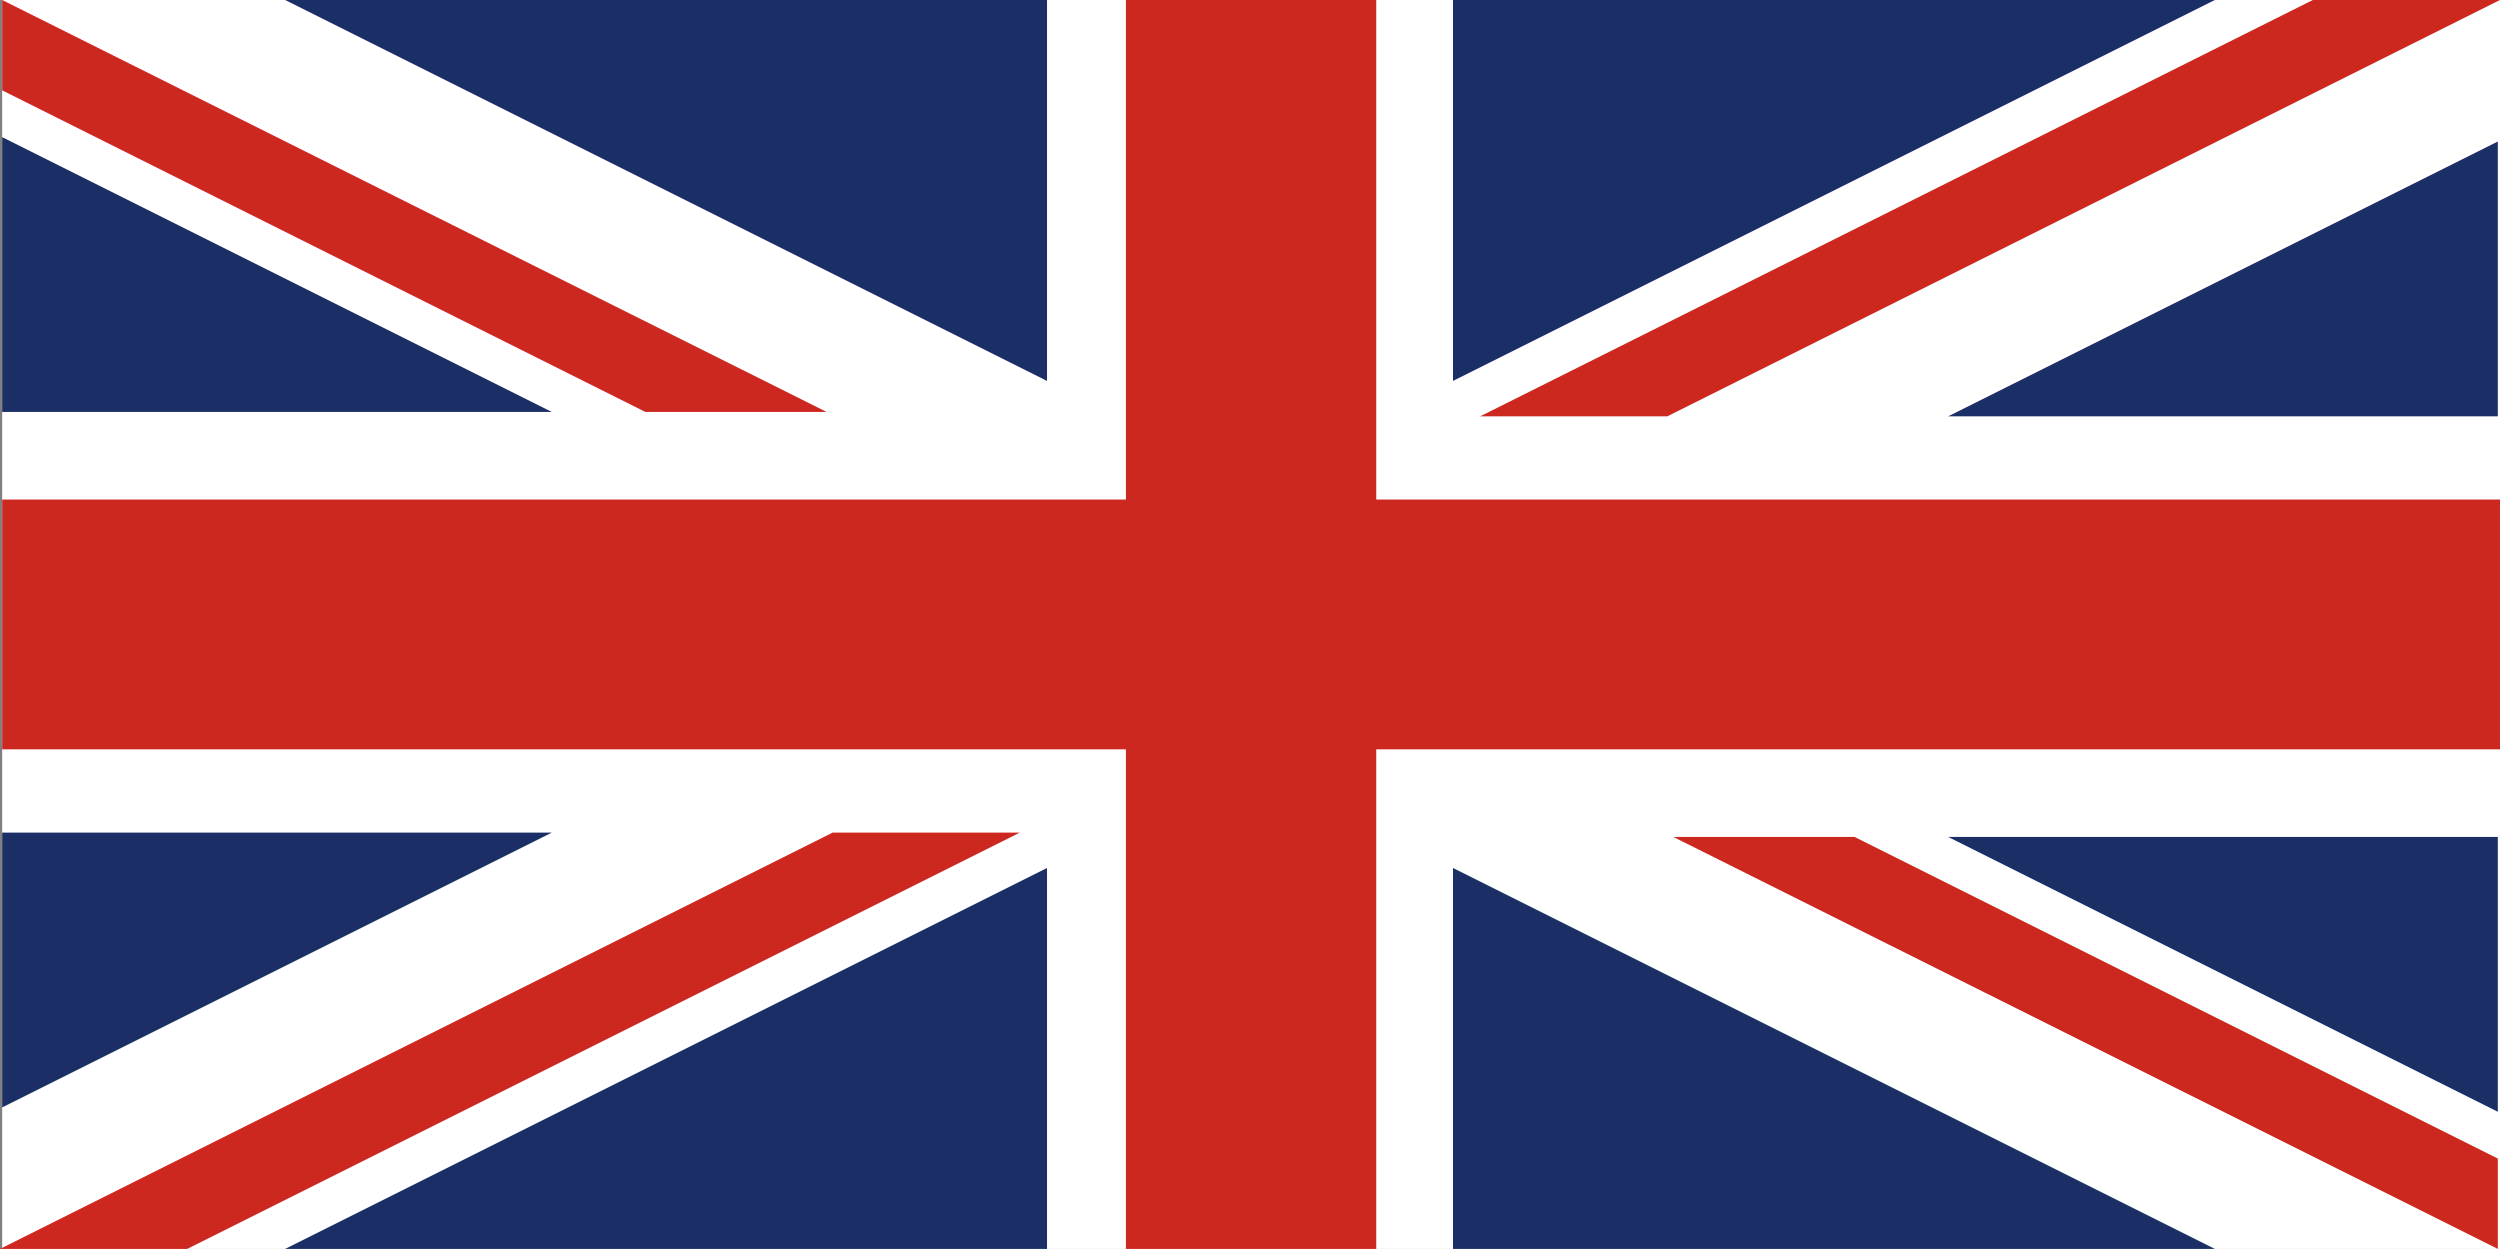 <svg xmlns="http://www.w3.org/2000/svg" viewBox="0 0 45.94 22.95"><rect x="0" y="0" width="45.94" height="22.95" fill="#808080" stroke="none"/><defs><style>.cls-1{fill:#fff;}.cls-2{fill:#cd281f;}.cls-3{fill:#1b2f66;}</style></defs><title>flag-en</title><g id="レイヤー_2" data-name="レイヤー 2"><g id="レイヤー_1-2" data-name="レイヤー 1"><rect class="cls-1" x="0.04" width="45.9" height="22.95"/><polygon class="cls-2" points="45.94 9.18 25.29 9.18 25.29 0 20.69 0 20.69 9.18 0.04 9.18 0.04 13.77 20.69 13.77 20.69 22.95 25.29 22.95 25.29 13.77 45.94 13.77 45.94 9.18"/><polygon class="cls-2" points="0.04 0 0.04 1.66 11.86 7.57 15.19 7.57 0.04 0"/><polygon class="cls-2" points="15.3 15.3 0 22.95 3.44 22.95 18.74 15.3 15.3 15.3"/><polygon class="cls-2" points="45.9 22.95 45.9 21.29 34.08 15.38 30.75 15.38 45.9 22.95"/><polygon class="cls-2" points="42.5 0 27.2 7.65 30.64 7.65 45.94 0 42.5 0"/><polygon class="cls-3" points="0.04 7.57 10.14 7.57 0.04 2.52 0.04 7.57"/><polygon class="cls-3" points="0.04 15.3 10.14 15.3 0.04 20.35 0.04 15.3"/><polygon class="cls-3" points="19.24 7 19.24 0 5.24 0 19.24 7"/><polygon class="cls-3" points="19.24 15.95 19.24 22.95 5.24 22.95 19.24 15.95"/><polygon class="cls-3" points="45.9 15.38 35.8 15.38 45.9 20.43 45.9 15.38"/><polygon class="cls-3" points="45.9 7.65 35.8 7.65 45.9 2.6 45.9 7.65"/><polygon class="cls-3" points="26.7 15.95 26.7 22.95 40.7 22.95 26.7 15.95"/><polygon class="cls-3" points="26.7 7 26.7 0 40.7 0 26.7 7"/></g></g></svg>